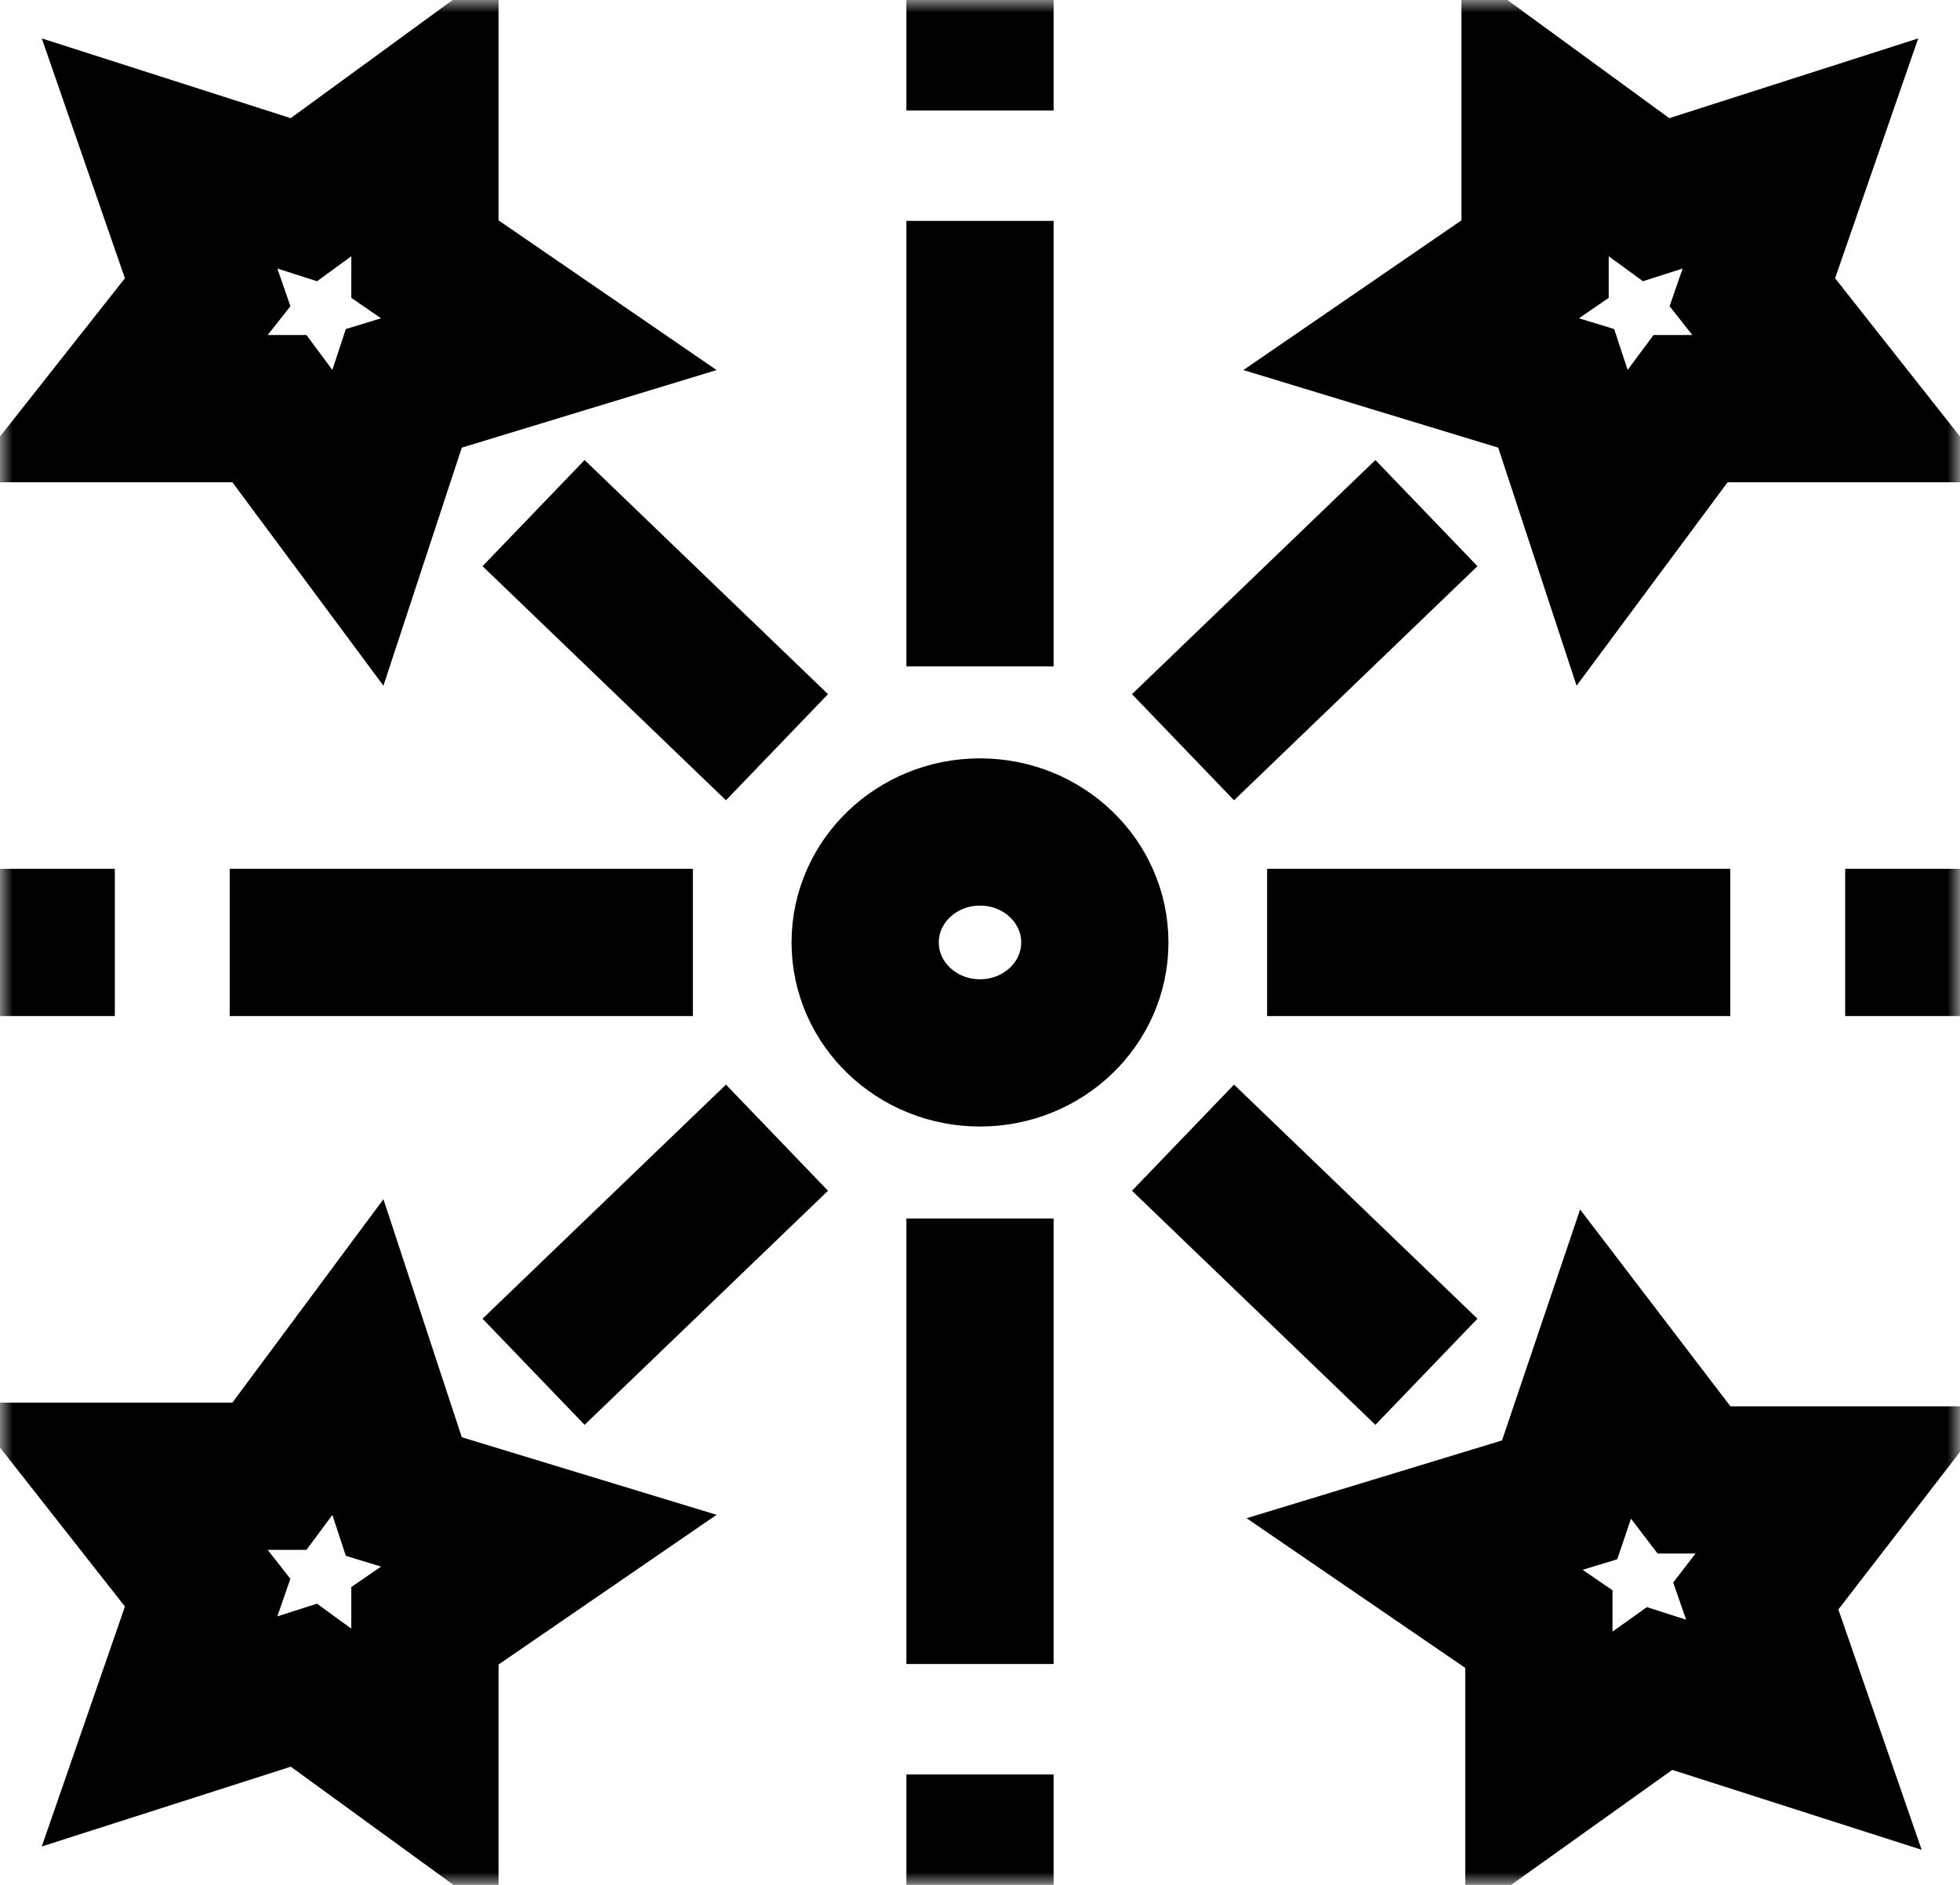 <svg xmlns="http://www.w3.org/2000/svg" fill="none" viewBox="0 0 78 75" height="75" width="78">
<g clip-path="url(#clip0_14_1000)">
<mask height="75" width="78" y="0" x="0" maskUnits="userSpaceOnUse" style="mask-type:luminance" id="mask0_14_1000">
<path fill="white" d="M0 7.62939e-06H78V75H0V7.62939e-06Z"></path>
</mask>
<g mask="url(#mask0_14_1000)">
<path stroke-miterlimit="10" stroke-width="5.859" stroke="black" d="M67.415 58.887H73.438L69.873 63.504L71.787 69.026L66.044 67.186L61.242 70.613V64.822L56.296 61.437L62.067 59.68L63.894 54.277L67.415 58.887Z"></path>
<path stroke-miterlimit="10" stroke-width="5.859" stroke="black" d="M16.91 10.31V4.431L12.093 7.946L6.35 6.106L8.264 11.628L4.608 16.26H10.722L14.243 21.002L16.07 15.452L21.841 13.695L16.91 10.31Z"></path>
<path stroke-miterlimit="10" stroke-width="5.859" stroke="black" d="M16.91 64.69V70.555L12.093 67.054L6.35 68.894L8.264 63.372L4.623 58.74H10.722L14.243 53.999L16.07 59.548L21.841 61.305L16.91 64.69Z"></path>
<path stroke-miterlimit="10" stroke-width="5.859" stroke="black" d="M67.278 16.26H73.392L69.736 11.628L71.65 6.106L65.907 7.946L61.09 4.431V10.31L56.158 13.695L61.93 15.452L63.757 21.002L67.278 16.26Z"></path>
<path stroke-miterlimit="10" stroke-width="5.859" stroke="black" d="M43.57 37.5C43.57 39.927 41.524 41.895 39 41.895C36.476 41.895 34.43 39.927 34.43 37.5C34.43 35.073 36.476 33.105 39 33.105C41.524 33.105 43.57 35.073 43.57 37.5Z"></path>
<path stroke-miterlimit="10" stroke-width="5.859" stroke="black" d="M56.766 54.583L47.079 45.269"></path>
<path stroke-miterlimit="10" stroke-width="5.859" stroke="black" d="M30.921 29.732L21.234 20.417"></path>
<path stroke-miterlimit="10" stroke-width="5.859" stroke="black" d="M21.234 54.583L30.921 45.269"></path>
<path stroke-miterlimit="10" stroke-width="5.859" stroke="black" d="M47.079 29.732L56.766 20.417"></path>
<path stroke-miterlimit="10" stroke-width="5.859" stroke="black" d="M39 66.211V48.486"></path>
<path stroke-miterlimit="10" stroke-width="5.859" stroke="black" d="M39 75V70.606"></path>
<path stroke-miterlimit="10" stroke-width="5.859" stroke="black" d="M39 4.395V0"></path>
<path stroke-miterlimit="10" stroke-width="5.859" stroke="black" d="M39 26.514V8.789"></path>
<path stroke-miterlimit="10" stroke-width="5.859" stroke="black" d="M9.141 37.5H27.574"></path>
<path stroke-miterlimit="10" stroke-width="5.859" stroke="black" d="M0 37.5H4.57"></path>
<path stroke-miterlimit="10" stroke-width="5.859" stroke="black" d="M50.426 37.5H68.859"></path>
<path stroke-miterlimit="10" stroke-width="5.859" stroke="black" d="M73.43 37.5H78"></path>
</g>
</g>
<defs>
<clipPath id="clip0_14_1000">
<rect fill="white" height="75" width="78"></rect>
</clipPath>
</defs>
</svg>
